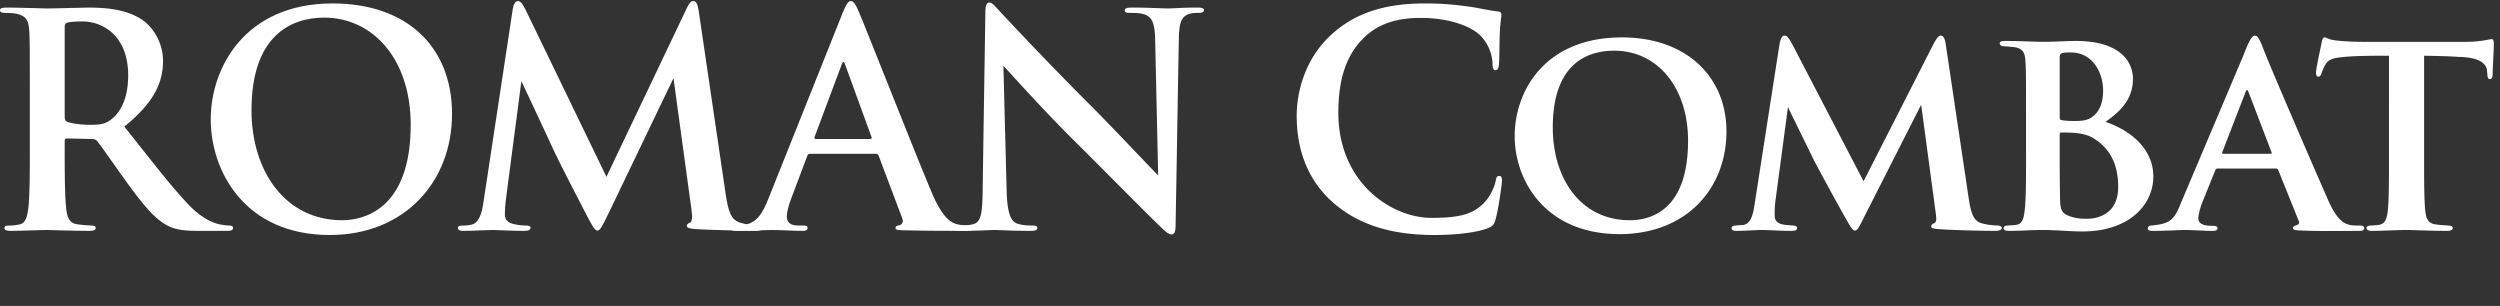 <svg width="237" height="29" fill="none" xmlns="http://www.w3.org/2000/svg"><rect width="100%" height="100%" fill="#333333" stroke="none"/><path d="M229.806 5.282v9.688c0 2.128 0 4.004.112 5.04.084.644.224 1.176.98 1.26.336.056.84.084 1.204.112.28 0 .42.112.42.224 0 .168-.168.28-.504.28-1.624 0-3.332-.084-3.948-.084-.56 0-2.268.084-3.22.084-.336 0-.504-.112-.504-.28 0-.112.112-.224.42-.224.336-.028.616-.028.84-.084.532-.112.672-.616.756-1.316.112-1.008.112-2.8.112-5.012V5.282c-.924 0-2.772 0-3.892.084-1.428.112-1.848.224-2.184.84-.168.308-.224.504-.336.784-.056.168-.14.28-.28.28-.168 0-.224-.14-.224-.42.028-.504.476-2.492.532-2.8.056-.336.14-.504.28-.504.196 0 .42.224 1.036.28.672.084 1.68.14 2.52.14h9.912c.784 0 1.316-.084 1.68-.14.364-.056.56-.112.7-.112.168 0 .196.14.196.56 0 .476-.112 2.212-.112 2.828-.028.252-.084.392-.252.392-.196 0-.224-.14-.252-.476 0-.084-.028-.196-.028-.308-.056-.644-.644-1.288-2.716-1.316-.672-.056-1.708-.084-3.248-.112zM215.764 15.978h-5.544c-.112 0-.168.056-.224.196l-1.232 3.052c-.224.588-.364 1.176-.364 1.456 0 .7.868.728 1.4.728.336 0 .42.112.42.224 0 .196-.196.252-.448.252-.868 0-1.876-.084-2.744-.084-.28 0-1.68.084-2.968.084-.308 0-.448-.056-.448-.252 0-.14.14-.252.336-.252 1.764-.168 2.156-.504 2.8-2.128l5.936-14.028c.504-1.316.784-1.848 1.092-1.848.224 0 .364.252.644.868.476 1.372 4.62 10.92 6.188 14.504.896 2.1 1.596 2.464 2.184 2.576.252.056.672.056.924.056.308 0 .42.112.42.252 0 .168-.112.252-.476.252-1.176 0-4.116.056-5.88-.056-.252-.028-.42-.084-.42-.224 0-.112.112-.168.252-.224.252-.084.448-.168.28-.504l-1.904-4.732c-.028-.112-.112-.168-.224-.168zm-4.984-1.4h4.452c.14 0 .14-.056.112-.14l-2.184-5.712c-.084-.224-.168-.28-.28 0l-2.212 5.712c-.028.084 0 .14.112.14zM192.067 14.858V10.77c0-3.584 0-4.172-.056-4.928-.028-.84-.252-1.26-1.064-1.372-.196-.028-.616-.056-.924-.084-.308 0-.448-.112-.448-.28 0-.168.196-.224.532-.224 1.344 0 2.828.084 3.472.084 1.288 0 2.352-.084 3.192-.084 4.592 0 5.432 2.296 5.432 3.584 0 1.96-1.204 3.108-2.604 4.088 2.128.7 4.536 2.408 4.536 5.18 0 2.576-2.156 5.208-6.748 5.208-1.092 0-2.548-.14-3.752-.14-1.008 0-2.044.084-3.22.084-.308 0-.476-.084-.476-.252 0-.112.084-.252.42-.252.336-.028.644-.028.868-.084.448-.112.616-.532.7-1.26.14-1.064.14-2.856.14-5.18zm3.192-9.408v5.684c0 .196.084.252.196.252.252.056.7.084 1.232.084.756 0 1.316-.084 1.736-.448.616-.476.952-1.316.952-2.436 0-1.652-.952-3.612-3.052-3.612-.364 0-.588 0-.812.056-.168.056-.252.14-.252.42zm0 7.28v1.764c0 1.12 0 2.66.028 3.836 0 1.428.056 1.82.812 2.128.644.252 1.204.28 1.764.28 1.148 0 2.94-.56 2.94-2.996 0-1.428-.308-3.304-2.184-4.536-.588-.392-1.204-.56-2.1-.616-.448-.028-.756-.028-1.12-.028-.084 0-.14.056-.14.168zM184.45 4.162l2.184 14.644c.224 1.484.476 2.128 1.204 2.352.7.196 1.176.196 1.512.224.252 0 .42.084.42.224 0 .196-.28.28-.644.28-.896 0-4.032-.056-5.348-.168-.532-.028-.7-.112-.7-.252 0-.112.112-.252.28-.308.196-.084.252-.28.14-1.036L182.126 9.93l-5.376 10.584c-.56 1.148-.7 1.344-.896 1.344-.252 0-.476-.448-.924-1.232-.644-1.12-2.52-4.564-2.94-5.376-.252-.532-1.708-3.472-2.492-5.096l-1.204 9.016c-.056.56-.056.896-.056 1.26 0 .504.28.728.728.84.448.084.756.084 1.036.112.224 0 .364.112.364.224 0 .224-.196.28-.56.28-1.064 0-2.184-.084-2.716-.084-.504 0-1.708.084-2.52.084-.224 0-.42-.056-.42-.28 0-.112.14-.224.392-.224.196-.028.392-.028.728-.056.728-.14.924-1.008 1.064-1.96l2.38-15.288c.112-.476.252-.7.448-.7.224 0 .364.14.728.784l6.776 13.02 6.72-13.188c.252-.392.364-.616.588-.616.252 0 .392.252.476.784zM153.532 22.194c-7.028 0-9.94-5.068-9.94-9.296 0-4.2 2.8-9.352 10.164-9.352 6.16 0 9.912 3.78 9.912 8.904 0 5.46-3.836 9.744-10.136 9.744zm.98-1.316c1.708 0 5.516-.7 5.516-7.532 0-5.068-2.912-8.54-7-8.54-2.744 0-5.824 1.4-5.824 7.28 0 4.872 2.66 8.792 7.308 8.792zM136.003 22.278c-3.836 0-7.056-.84-9.604-3.052-2.744-2.408-3.472-5.544-3.472-8.26 0-1.904.588-5.208 3.276-7.672 2.016-1.848 4.676-2.968 8.848-2.968 1.736 0 2.772.112 4.06.28 1.064.14 2.044.392 2.884.476.308.028.336.168.336.336 0 .224-.084.56-.14 1.54-.056.924-.028 2.464-.084 3.024-.028.42-.084.672-.336.672-.224 0-.28-.252-.28-.644a3.997 3.997 0 00-1.092-2.576c-.924-.98-3.108-1.736-5.684-1.736-2.436 0-4.032.616-5.264 1.736-2.044 1.876-2.576 4.536-2.576 7.252 0 6.664 5.068 9.968 8.82 9.968 2.492 0 4.004-.28 5.124-1.568.476-.532.84-1.344.952-1.848.084-.448.14-.56.364-.56.196 0 .252.196.252.42 0 .336-.336 2.772-.616 3.724-.14.476-.252.616-.728.812-1.12.448-3.248.644-5.04.644zM93.161 17.77c.084-5.936.196-12.852.252-16.576 0-.56.084-.952.364-.952.308 0 .56.364 1.036.868.336.364 4.592 4.928 8.68 8.988 1.904 1.904 5.824 6.076 6.3 6.524l-.28-12.712c-.028-1.708-.28-2.24-.952-2.52-.42-.168-1.092-.168-1.484-.168-.336 0-.448-.084-.448-.252 0-.224.308-.252.728-.252 1.456 0 2.8.084 3.388.084.308 0 1.372-.084 2.744-.084.364 0 .644.028.644.252 0 .168-.168.252-.504.252-.28 0-.504 0-.84.084-.784.224-1.008.812-1.036 2.38-.112 5.908-.196 11.76-.308 17.668 0 .616-.112.868-.364.868-.308 0-.644-.308-.952-.616-1.764-1.68-5.348-5.348-8.26-8.232-3.052-3.024-6.244-6.608-6.748-7.14l.308 11.844c.056 2.184.42 2.912.98 3.108.476.168 1.008.196 1.456.196.308 0 .476.056.476.224 0 .224-.252.28-.644.28-1.82 0-2.94-.084-3.472-.084-.252 0-1.568.084-3.024.084-.364 0-.616-.028-.616-.28 0-.168.168-.224.448-.224.364 0 .868-.028 1.26-.14.728-.224.84-1.036.868-3.472z" fill="#fff"/><path d="M83.02 14.578h-6.245c-.14 0-.196.056-.252.224l-1.511 4.004c-.28.7-.42 1.372-.42 1.708 0 .504.252.868 1.12.868h.42c.335 0 .42.056.42.224 0 .224-.169.28-.477.28-.895 0-2.1-.084-2.968-.084-.308 0-1.847.084-3.303.084-.365 0-.532-.056-.532-.28 0-.168.167-.224.391-.224.252 0 .588-.028.813-.056 1.287-.168 1.82-1.12 2.38-2.52l7.028-17.584c.335-.812.531-1.12.784-1.12.223 0 .42.252.7.896.672 1.54 5.151 12.964 6.944 17.22 1.064 2.52 1.876 2.912 2.463 3.052.42.084.84.112 1.176.112.225 0 .365.056.365.224 0 .224-.252.28-1.288.28-1.009 0-3.249 0-5.489-.056-.504-.028-.644-.056-.644-.224 0-.14.112-.224.392-.252.197-.056.392-.308.252-.644l-2.24-5.936c-.056-.14-.14-.196-.28-.196zm-5.684-1.4h5.151c.14 0 .169-.084.14-.168l-2.52-6.916c-.084-.252-.195-.336-.308 0l-2.576 6.888c-.028.112 0 .196.112.196z" fill="#fff"/><path d="M66.227.97l2.548 17.304c.252 1.764.532 2.576 1.372 2.828.812.252 1.372.28 1.736.28.252 0 .448.028.448.196 0 .224-.336.308-.728.308-.7 0-4.564-.084-5.684-.168-.644-.056-.812-.14-.812-.308 0-.14.112-.224.308-.308.168-.056.252-.42.14-1.204L63.847 7.41 57.66 20.29c-.644 1.316-.784 1.568-1.036 1.568s-.532-.56-.98-1.4c-.672-1.288-2.884-5.572-3.22-6.356-.252-.588-2.016-4.312-2.996-6.412l-1.484 11.34c-.056.504-.084.868-.084 1.316 0 .532.364.784.84.896.504.112.896.14 1.176.14.224 0 .42.056.42.196 0 .252-.252.308-.672.308-1.176 0-2.436-.084-2.94-.084-.532 0-1.876.084-2.772.084-.28 0-.504-.056-.504-.308 0-.14.168-.196.448-.196.224 0 .42 0 .84-.084.784-.168 1.008-1.26 1.148-2.212L48.615.83c.084-.476.252-.728.476-.728.224 0 .392.14.756.868l7.644 15.792L65.107.774c.224-.448.364-.672.616-.672s.42.28.504.868zM31.262 22.278c-8.037 0-11.285-6.02-11.285-10.976 0-4.788 3.165-10.976 11.564-10.976 6.973 0 11.312 4.06 11.312 10.472s-4.48 11.48-11.591 11.48zm1.175-1.4c1.96 0 6.497-.952 6.497-9.044 0-6.272-3.612-10.164-8.204-10.164-3.22 0-6.889 1.792-6.889 8.764 0 5.824 3.22 10.444 8.596 10.444zM2.828 13.766V8.838c0-4.256 0-5.04-.056-5.936-.056-.952-.28-1.4-1.204-1.596-.224-.056-.7-.084-1.092-.084C.168 1.222 0 1.166 0 .97S.196.718.616.718c1.484 0 3.248.084 3.836.084.952 0 3.08-.084 3.948-.084 1.764 0 3.64.168 5.152 1.204.784.532 1.904 1.96 1.904 3.836 0 2.072-.84 3.948-3.668 6.244 2.492 3.136 4.424 5.656 6.076 7.392 1.568 1.624 2.688 1.82 3.108 1.904.308.056.56.084.784.084.224 0 .336.084.336.224 0 .224-.196.28-.532.28h-2.744c-1.568 0-2.268-.14-2.996-.532-1.204-.644-2.268-1.96-3.836-4.116-1.12-1.54-2.408-3.444-2.772-3.864-.14-.168-.308-.196-.504-.196l-2.352-.056c-.14 0-.224.056-.224.224v.392c0 2.604 0 4.816.14 5.992.084.812.252 1.428 1.092 1.54.42.056 1.036.112 1.372.112.224 0 .336.084.336.224 0 .196-.196.28-.56.28-1.624 0-3.696-.084-4.116-.084-.532 0-2.296.084-3.416.084-.364 0-.56-.084-.56-.28 0-.14.112-.224.448-.224.42 0 .756-.056 1.008-.112.56-.112.7-.728.812-1.54.14-1.176.14-3.388.14-5.964zM6.132 2.538v8.512c0 .308.056.42.252.504.588.196 1.428.28 2.128.28 1.12 0 1.484-.112 1.988-.476.84-.616 1.652-1.904 1.652-4.2 0-3.976-2.632-5.124-4.284-5.124-.7 0-1.204.028-1.484.112-.196.056-.252.168-.252.392z" fill="#fff"/></svg>